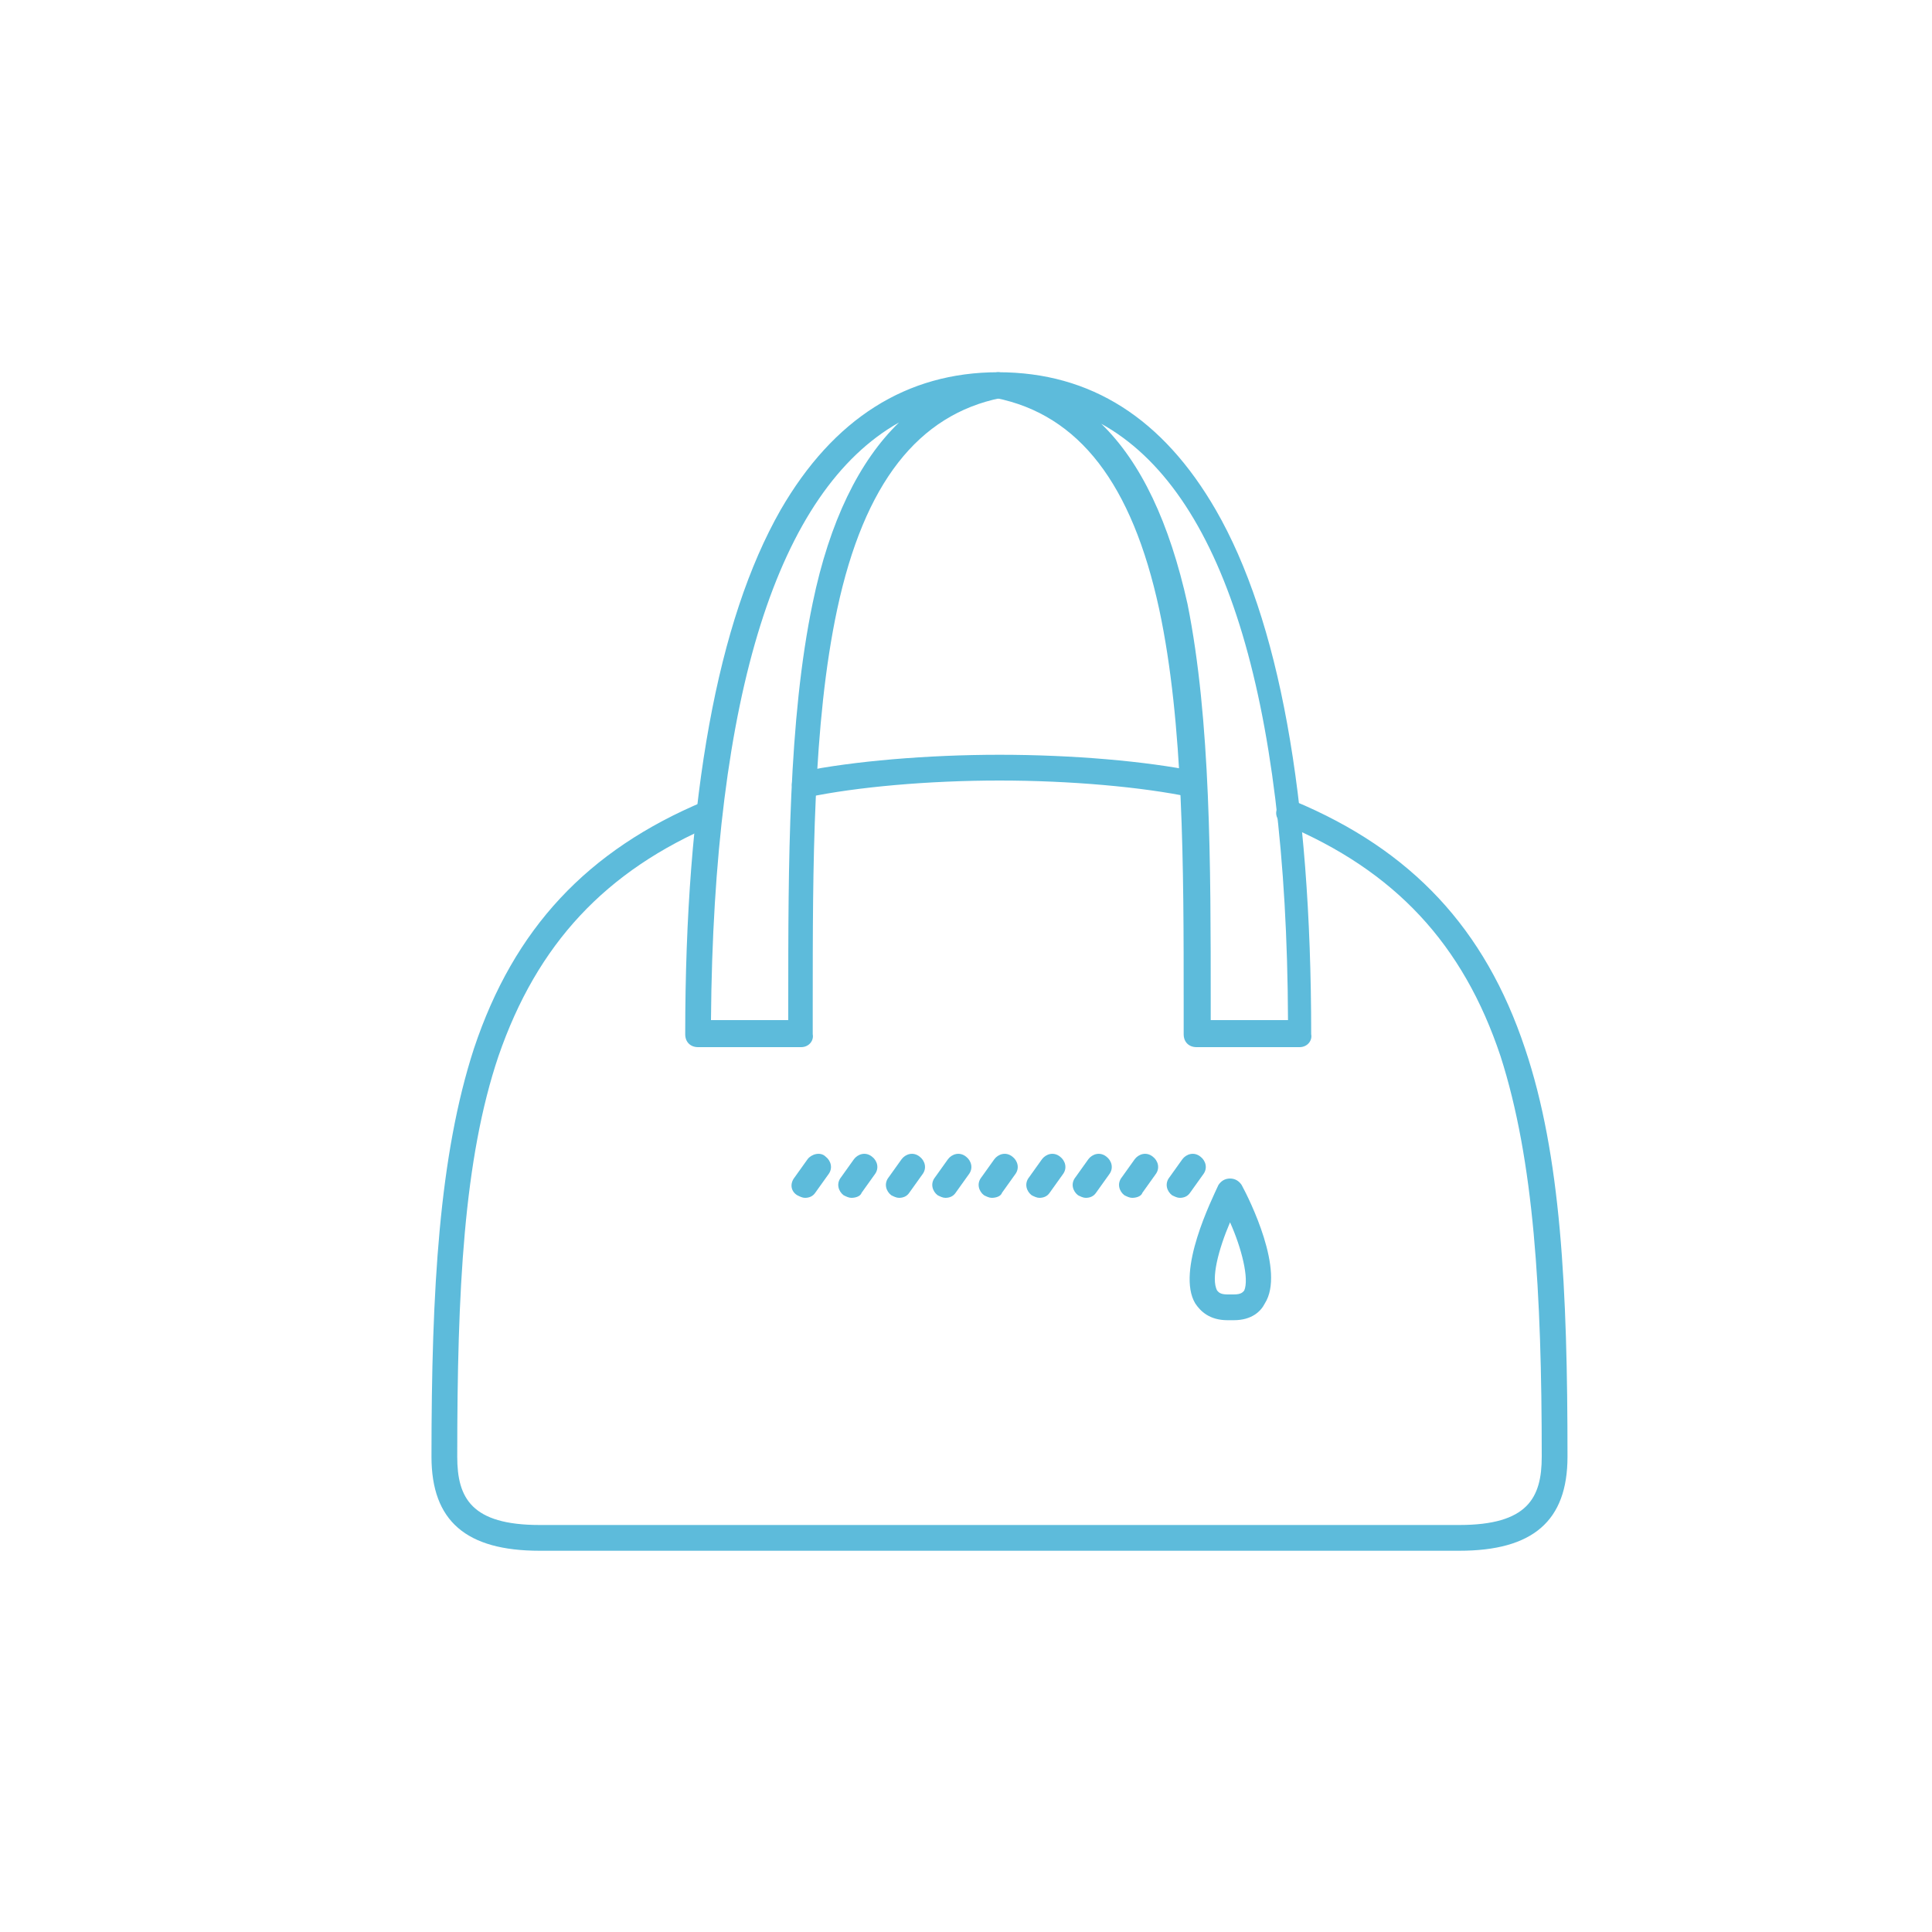 <svg xmlns="http://www.w3.org/2000/svg" xmlns:xlink="http://www.w3.org/1999/xlink" id="Layer_1" x="0px" y="0px" viewBox="0 0 150 150" style="enable-background:new 0 0 150 150;" xml:space="preserve"><style type="text/css">	.st0{fill:#5DBBDB;}</style><g id="_x31_5"></g><g id="_x31_4"></g><g id="_x31_3"></g><g id="_x31_2">	<g>		<g>			<g>				<path class="st0" d="M62.2,81.3h-8c-0.6,0-1-0.4-1-1c0-18.4,2.5-32.1,7.4-40.7c4.1-7.1,9.8-10.7,16.9-10.7c0.5,0,0.9,0.4,1,0.9     s-0.3,1-0.8,1.1c-6.4,1.3-10.6,6.6-12.7,16.4c-1.9,8.9-1.9,19.9-1.9,30.7c0,0.8,0,1.5,0,2.3C63.2,80.8,62.8,81.3,62.2,81.3z      M55.2,79.2h6c0-0.4,0-0.8,0-1.3c0-10.8,0-22,1.9-31.1c1.3-6.3,3.6-11,6.7-14C60.4,38.1,55.4,53.9,55.2,79.2z"></path>			</g>		</g>		<g>			<g>				<path class="st0" d="M100.9,81.3h-8c-0.6,0-1-0.4-1-1c0-0.8,0-1.5,0-2.3c0-10.7,0-21.8-1.9-30.7c-2.1-9.7-6.2-15.1-12.7-16.4     c-0.5-0.1-0.9-0.6-0.8-1.1s0.5-0.9,1-0.9c7.2,0,12.8,3.6,16.9,10.7c4.9,8.5,7.4,22.2,7.4,40.7C101.9,80.8,101.5,81.3,100.9,81.3     z M94,79.2h6c-0.1-25.3-5.1-41.1-14.5-46.3c3.1,3,5.3,7.7,6.7,14C94,55.9,94,67.1,94,78C94,78.4,94,78.8,94,79.2z"></path>			</g>			<g>				<path class="st0" d="M113.3,120.4H41.9c-5.7,0-8.4-2.3-8.4-7.3c0-13,0.6-23.4,3.3-31.7c3.1-9.3,8.8-15.4,17.9-19.2     c0.5-0.2,1.1,0,1.3,0.5c0.2,0.5,0,1.1-0.5,1.3c-8.5,3.6-13.8,9.3-16.8,18c-2.7,8-3.2,18.2-3.2,31.1c0,3.2,1.1,5.3,6.4,5.3h71.4     c5.3,0,6.4-2.1,6.4-5.3c0-12.8-0.6-23-3.2-31.1c-2.9-8.7-8.2-14.4-16.8-18c-0.5-0.2-0.8-0.8-0.5-1.3s0.8-0.8,1.3-0.5     c9.1,3.8,14.8,9.9,17.9,19.2c2.8,8.3,3.3,18.7,3.3,31.7C121.7,118.1,119,120.4,113.3,120.4z"></path>			</g>			<g>				<path class="st0" d="M62.5,61.9c-0.5,0-0.9-0.3-1-0.8c-0.1-0.5,0.2-1.1,0.8-1.2c3.9-0.8,9.7-1.3,15.3-1.3     c5.7,0,11.4,0.5,15.3,1.3c0.6,0.1,0.9,0.7,0.8,1.2c-0.1,0.5-0.7,0.9-1.2,0.8c-3.8-0.8-9.4-1.3-14.9-1.3s-11.1,0.5-14.9,1.3     C62.6,61.9,62.6,61.9,62.5,61.9z"></path>			</g>		</g>		<g>			<path class="st0" d="M62.5,93c-0.2,0-0.4-0.1-0.6-0.2c-0.5-0.3-0.6-0.9-0.2-1.4l1-1.4c0.3-0.4,1-0.6,1.4-0.2    c0.4,0.3,0.6,0.9,0.2,1.4l-1,1.4C63.1,92.9,62.8,93,62.5,93z"></path>		</g>		<g>			<path class="st0" d="M66.1,93c-0.2,0-0.4-0.1-0.6-0.2c-0.4-0.3-0.6-0.9-0.2-1.4l1-1.4c0.3-0.4,0.9-0.6,1.4-0.2    c0.4,0.3,0.6,0.9,0.2,1.4l-1,1.4C66.8,92.9,66.4,93,66.1,93z"></path>		</g>		<g>			<path class="st0" d="M69.8,93c-0.2,0-0.4-0.1-0.6-0.2c-0.4-0.3-0.6-0.9-0.2-1.4l1-1.4c0.3-0.4,0.9-0.6,1.4-0.2    c0.4,0.3,0.6,0.9,0.2,1.4l-1,1.4C70.4,92.9,70.1,93,69.8,93z"></path>		</g>		<g>			<path class="st0" d="M73.4,93c-0.2,0-0.4-0.1-0.6-0.2c-0.4-0.3-0.6-0.9-0.2-1.4l1-1.4c0.3-0.4,0.9-0.6,1.4-0.2    c0.4,0.3,0.6,0.9,0.2,1.4l-1,1.4C74,92.9,73.7,93,73.4,93z"></path>		</g>		<g>			<path class="st0" d="M77,93c-0.2,0-0.4-0.1-0.6-0.2c-0.4-0.3-0.6-0.9-0.2-1.4l1-1.4c0.3-0.4,0.9-0.6,1.4-0.2    c0.4,0.3,0.6,0.9,0.2,1.4l-1,1.4C77.7,92.9,77.3,93,77,93z"></path>		</g>		<g>			<path class="st0" d="M80.7,93c-0.2,0-0.4-0.1-0.6-0.2c-0.4-0.3-0.6-0.9-0.2-1.4l1-1.4c0.3-0.4,0.9-0.6,1.4-0.2    c0.4,0.3,0.6,0.9,0.2,1.4l-1,1.4C81.3,92.9,81,93,80.7,93z"></path>		</g>		<g>			<path class="st0" d="M84.3,93c-0.2,0-0.4-0.1-0.6-0.2c-0.4-0.3-0.6-0.9-0.2-1.4l1-1.4c0.3-0.4,0.9-0.6,1.4-0.2    c0.4,0.3,0.6,0.9,0.2,1.4l-1,1.4C84.9,92.9,84.6,93,84.3,93z"></path>		</g>		<g>			<path class="st0" d="M87.9,93c-0.2,0-0.4-0.1-0.6-0.2c-0.4-0.3-0.6-0.9-0.2-1.4l1-1.4c0.3-0.4,0.9-0.6,1.4-0.2    c0.4,0.3,0.6,0.9,0.2,1.4l-1,1.4C88.6,92.9,88.2,93,87.9,93z"></path>		</g>		<g>			<path class="st0" d="M91.6,93c-0.2,0-0.4-0.1-0.6-0.2c-0.4-0.3-0.6-0.9-0.2-1.4l1-1.4c0.3-0.4,0.9-0.6,1.4-0.2    c0.4,0.3,0.6,0.9,0.2,1.4l-1,1.4C92.2,92.9,91.9,93,91.6,93z"></path>		</g>		<g>			<path class="st0" d="M95.8,102.5h-0.5c-1.4,0-2.1-0.7-2.5-1.3c-1.5-2.5,1.3-8.1,1.8-9.2c0.2-0.3,0.5-0.5,0.9-0.5s0.7,0.2,0.9,0.5    c0.6,1.1,3.4,6.7,1.8,9.2C97.9,101.8,97.2,102.5,95.8,102.5z M95.5,94.9c-0.9,2.1-1.5,4.4-1,5.3c0.1,0.1,0.2,0.3,0.8,0.3h0.5    c0.6,0,0.7-0.2,0.8-0.3C97,99.3,96.4,96.9,95.5,94.9z"></path>		</g>	</g></g><g id="_x31_1"></g><g id="_x31_0"></g><g id="_x39_"></g><g id="_x38_"></g><g id="_x37_"></g><g id="_x36_"></g><g id="_x35_"></g><g id="_x34_"></g><g id="_x33_"></g><g id="_x32_"></g><g id="_x31_"></g></svg>